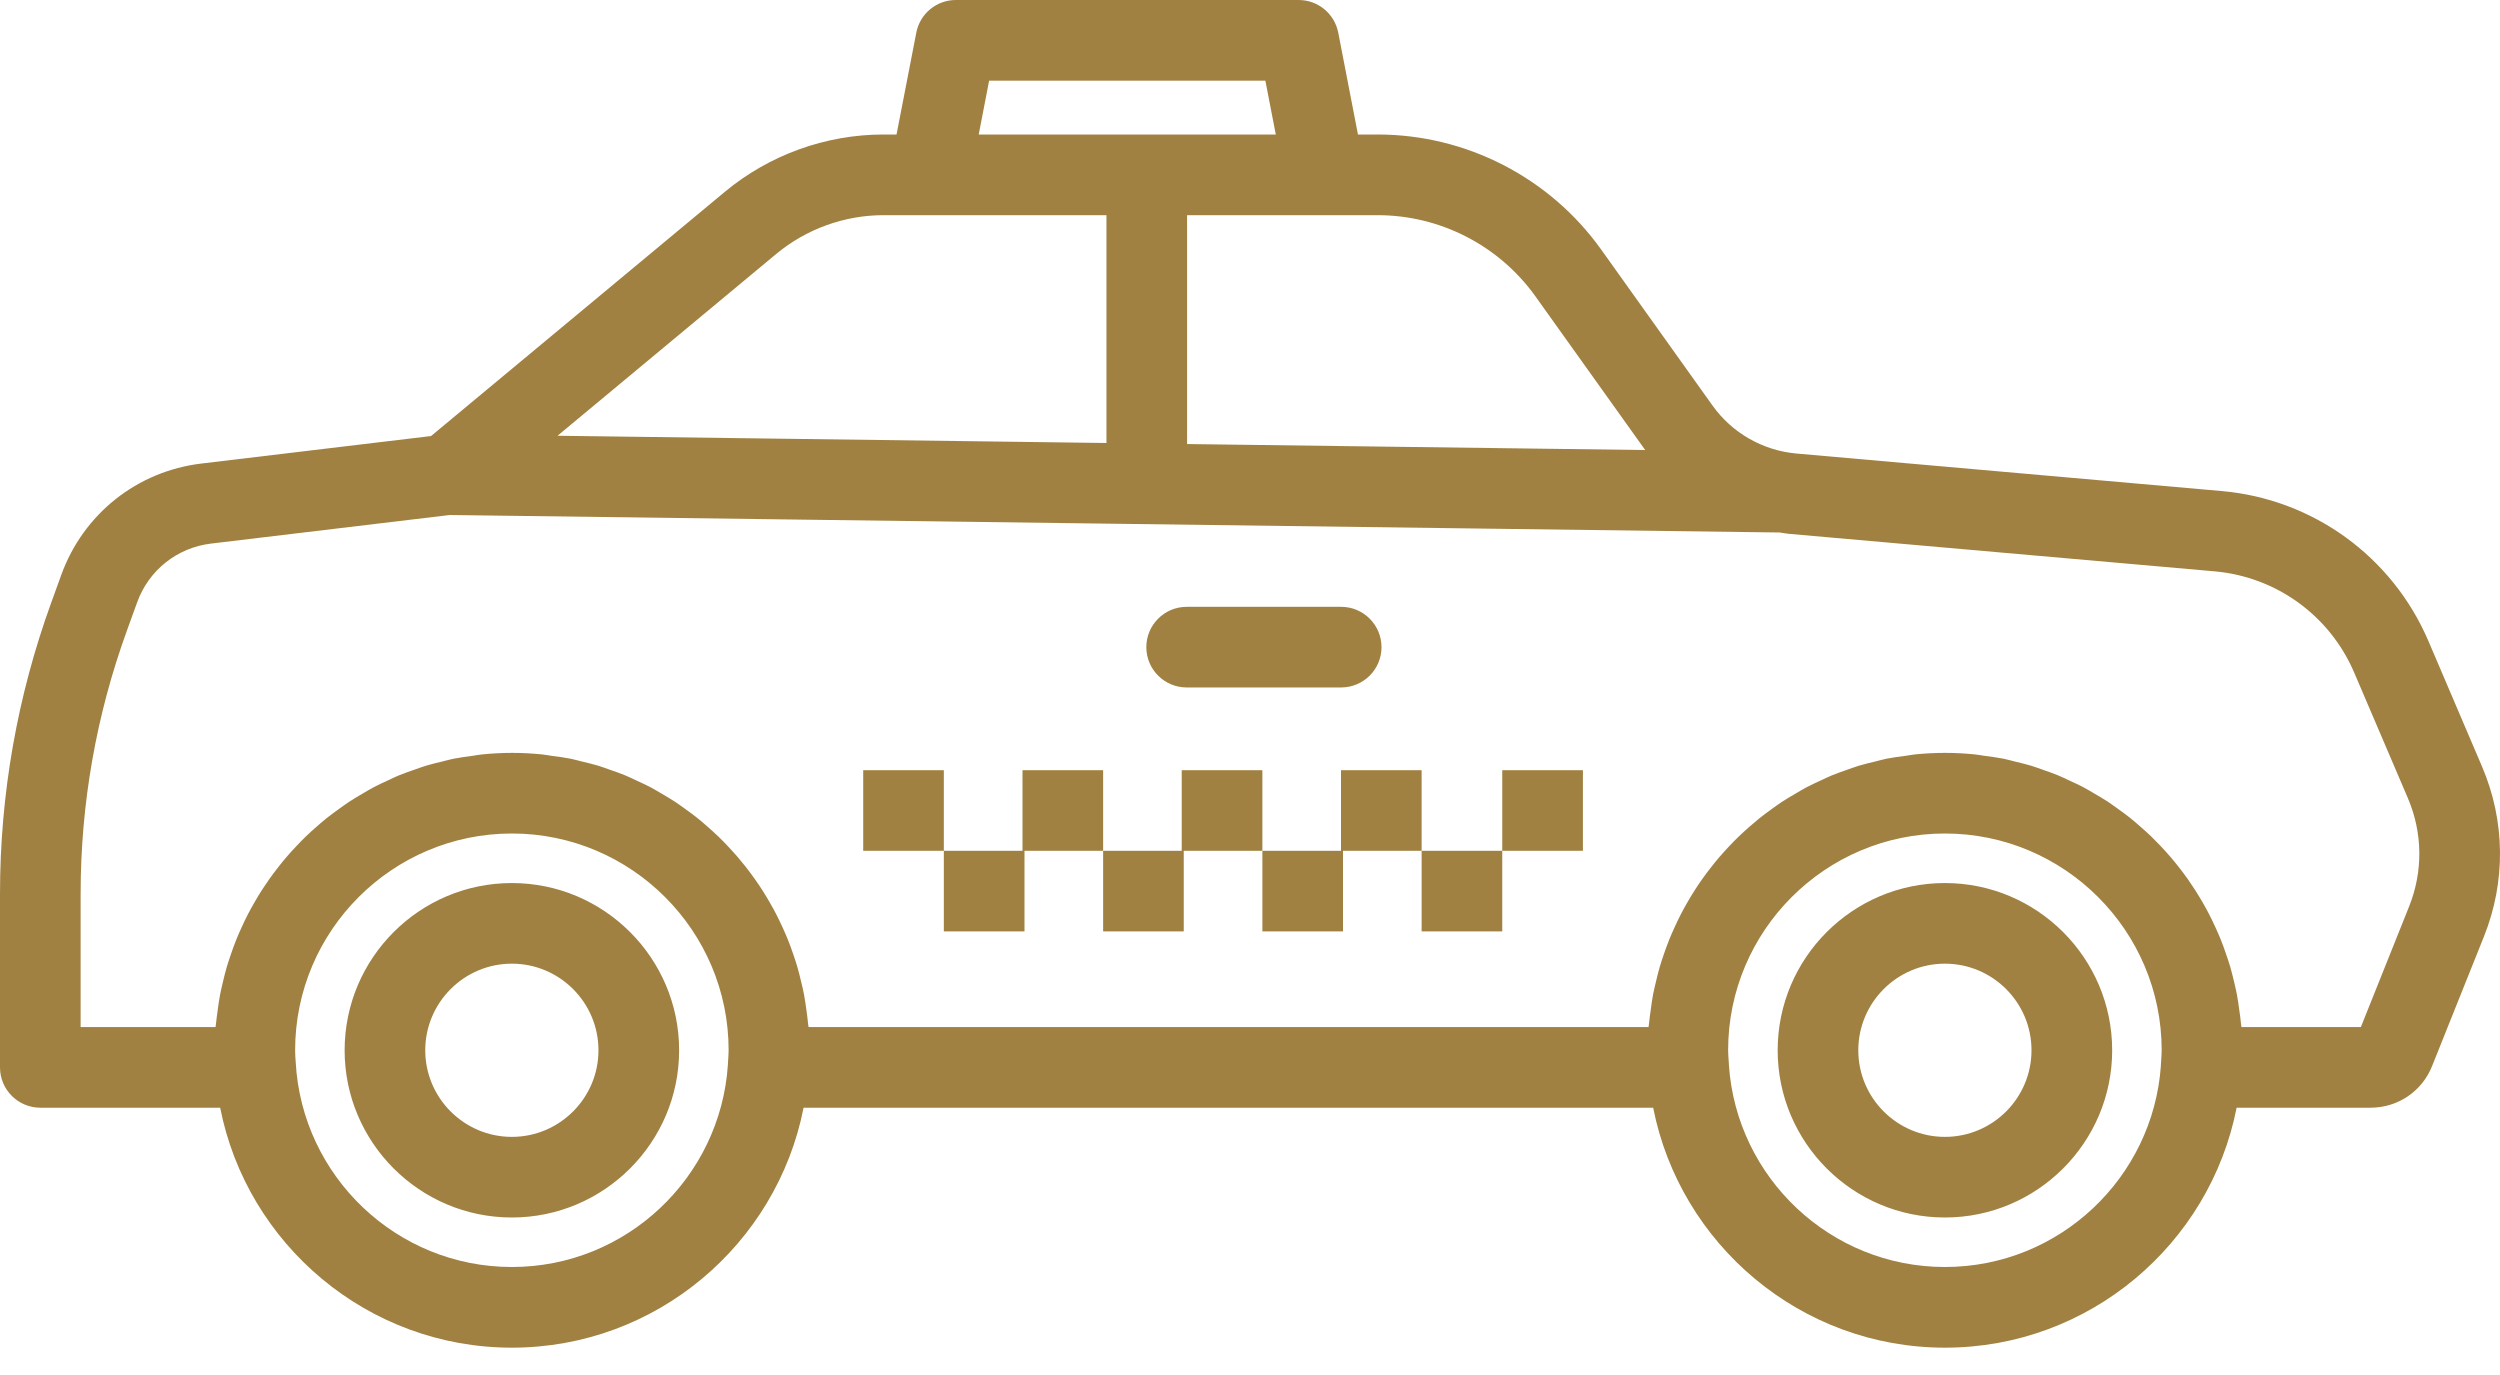 <?xml version="1.0" encoding="UTF-8"?> <svg xmlns="http://www.w3.org/2000/svg" xmlns:xlink="http://www.w3.org/1999/xlink" width="60px" height="33px" viewBox="0 0 60 33"><!-- Generator: Sketch 52.6 (67491) - http://www.bohemiancoding.com/sketch --><title>Rectangle</title><desc>Created with Sketch.</desc><g id="layouts" stroke="none" stroke-width="1" fill="none" fill-rule="evenodd"><g id="Rectangle" transform="translate(0, -14)"><rect x="0" y="0" width="60" height="60"></rect><path d="M12.285,35.193 C14.498,35.193 16.299,36.993 16.299,39.207 C16.299,41.419 14.498,43.22 12.285,43.22 C10.071,43.22 8.271,41.419 8.271,39.207 C8.271,36.993 10.071,35.193 12.285,35.193 Z M12.285,41.285 C13.43,41.285 14.363,40.353 14.363,39.207 C14.363,38.06 13.431,37.128 12.285,37.128 C11.138,37.128 10.206,38.061 10.206,39.207 C10.206,40.352 11.139,41.285 12.285,41.285 Z M46.678,35.193 C48.891,35.193 50.692,36.993 50.692,39.207 C50.692,41.419 48.891,43.22 46.678,43.22 C44.464,43.22 42.664,41.419 42.664,39.207 C42.664,36.993 44.464,35.193 46.678,35.193 Z M46.678,41.285 C47.824,41.285 48.756,40.353 48.756,39.207 C48.756,38.06 47.824,37.128 46.678,37.128 C45.531,37.128 44.599,38.061 44.599,39.207 C44.599,40.352 45.532,41.285 46.678,41.285 Z M28.48,30.499 C27.946,30.499 27.512,30.066 27.512,29.532 C27.512,28.997 27.946,28.564 28.48,28.564 L32.188,28.564 C32.722,28.564 33.156,28.997 33.156,29.532 C33.156,30.066 32.722,30.499 32.188,30.499 L28.48,30.499 Z M58.281,29.383 L59.567,32.393 C60.128,33.704 60.144,35.154 59.615,36.476 L58.371,39.583 C58.13,40.191 57.55,40.585 56.893,40.585 L53.679,40.585 C53.035,43.863 50.142,46.344 46.678,46.344 C43.214,46.344 40.321,43.862 39.676,40.585 L19.286,40.585 C18.642,43.863 15.748,46.344 12.285,46.344 C8.821,46.344 5.928,43.862 5.284,40.585 L0.968,40.585 C0.434,40.585 4.26325641e-14,40.152 4.26325641e-14,39.617 L4.26325641e-14,35.454 C4.26325641e-14,33.062 0.415,30.708 1.231,28.459 L1.473,27.791 C2.004,26.331 3.291,25.31 4.833,25.125 L10.345,24.465 L17.392,18.607 C18.461,17.718 19.816,17.228 21.206,17.228 L21.517,17.228 L21.991,14.784 C22.079,14.328 22.477,14 22.941,14 L31.168,14 C31.631,14 32.029,14.328 32.118,14.784 L32.591,17.228 L33.064,17.228 C35.188,17.228 37.193,18.26 38.428,19.989 L41.099,23.731 C41.568,24.389 42.301,24.809 43.106,24.884 L53.319,25.785 C55.513,25.978 57.414,27.357 58.281,29.383 Z M36.852,21.115 C35.98,19.893 34.564,19.164 33.063,19.164 L31.792,19.164 L28.49,19.164 L28.49,24.657 L39.485,24.801 L36.852,21.115 Z M23.739,15.936 L23.489,17.229 L30.619,17.229 L30.369,15.936 L23.739,15.936 Z M18.629,20.095 L13.381,24.458 L26.555,24.632 L26.555,19.164 L22.316,19.164 L21.206,19.164 C20.267,19.164 19.352,19.495 18.629,20.095 Z M12.285,44.408 C15.033,44.408 17.286,42.263 17.469,39.561 C17.47,39.557 17.469,39.554 17.469,39.55 C17.47,39.53 17.471,39.519 17.472,39.501 C17.477,39.403 17.487,39.306 17.487,39.207 C17.487,36.338 15.153,34.004 12.285,34.004 C9.416,34.004 7.083,36.338 7.083,39.207 C7.083,39.301 7.09,39.395 7.097,39.489 C7.097,39.49 7.097,39.49 7.097,39.491 C7.246,42.226 9.512,44.408 12.285,44.408 Z M46.678,44.408 C49.424,44.408 51.675,42.268 51.862,39.568 C51.862,39.563 51.861,39.558 51.861,39.554 L51.866,39.49 C51.871,39.396 51.88,39.301 51.88,39.206 C51.88,36.338 49.546,34.004 46.678,34.004 C43.81,34.004 41.475,36.337 41.475,39.206 C41.475,39.301 41.485,39.395 41.49,39.49 L41.494,39.554 C41.494,39.559 41.494,39.563 41.494,39.568 C41.681,42.268 43.932,44.408 46.678,44.408 Z M57.818,35.757 C58.156,34.913 58.145,33.989 57.788,33.153 L56.501,30.143 C55.916,28.774 54.632,27.843 53.149,27.712 L42.932,26.812 C42.859,26.805 42.788,26.79 42.716,26.78 L10.795,26.36 L5.064,27.046 C4.251,27.144 3.573,27.683 3.293,28.452 L3.051,29.12 C2.31,31.157 1.935,33.287 1.935,35.454 L1.935,38.649 L5.173,38.649 C5.176,38.619 5.182,38.589 5.185,38.559 C5.195,38.454 5.21,38.352 5.224,38.249 C5.242,38.12 5.258,37.992 5.283,37.865 C5.303,37.762 5.328,37.661 5.352,37.559 C5.381,37.436 5.411,37.314 5.446,37.194 C5.476,37.094 5.51,36.995 5.544,36.896 C5.584,36.78 5.625,36.664 5.671,36.551 C5.71,36.453 5.753,36.356 5.797,36.261 C5.846,36.151 5.898,36.043 5.953,35.936 C6.002,35.842 6.053,35.751 6.106,35.659 C6.165,35.555 6.227,35.453 6.291,35.353 C6.349,35.265 6.407,35.178 6.468,35.092 C6.537,34.995 6.608,34.9 6.682,34.807 C6.746,34.724 6.812,34.643 6.88,34.564 C6.958,34.473 7.038,34.386 7.12,34.3 C7.192,34.224 7.264,34.149 7.34,34.076 C7.425,33.993 7.514,33.914 7.604,33.836 C7.682,33.767 7.761,33.698 7.842,33.633 C7.936,33.559 8.033,33.489 8.13,33.418 C8.214,33.358 8.298,33.297 8.385,33.239 C8.486,33.173 8.591,33.111 8.696,33.05 C8.785,32.998 8.872,32.945 8.963,32.897 C9.072,32.838 9.185,32.787 9.298,32.735 C9.39,32.692 9.481,32.647 9.575,32.608 C9.694,32.559 9.816,32.518 9.938,32.475 C10.031,32.443 10.123,32.408 10.217,32.379 C10.347,32.339 10.481,32.308 10.614,32.276 C10.705,32.254 10.794,32.228 10.887,32.209 C11.038,32.179 11.192,32.16 11.345,32.139 C11.423,32.128 11.499,32.113 11.578,32.105 C11.812,32.082 12.05,32.069 12.29,32.069 C12.53,32.069 12.768,32.082 13.003,32.105 C13.08,32.113 13.156,32.128 13.232,32.139 C13.387,32.159 13.543,32.179 13.694,32.209 C13.785,32.228 13.872,32.253 13.961,32.275 C14.096,32.308 14.232,32.339 14.364,32.379 C14.456,32.407 14.545,32.442 14.636,32.473 C14.76,32.517 14.884,32.558 15.006,32.609 C15.098,32.647 15.186,32.691 15.277,32.733 C15.392,32.786 15.506,32.838 15.618,32.897 C15.707,32.944 15.793,32.997 15.88,33.048 C15.987,33.11 16.094,33.173 16.197,33.24 C16.282,33.296 16.363,33.356 16.446,33.415 C16.546,33.487 16.644,33.558 16.74,33.635 C16.82,33.698 16.896,33.766 16.973,33.833 C17.064,33.913 17.155,33.993 17.242,34.078 C17.316,34.149 17.387,34.222 17.457,34.296 C17.54,34.384 17.622,34.473 17.701,34.565 C17.768,34.643 17.833,34.723 17.897,34.804 C17.971,34.898 18.044,34.995 18.113,35.093 C18.173,35.178 18.231,35.263 18.287,35.35 C18.352,35.452 18.415,35.555 18.475,35.66 C18.527,35.75 18.577,35.84 18.625,35.933 C18.681,36.041 18.733,36.151 18.784,36.262 C18.827,36.357 18.869,36.452 18.908,36.549 C18.955,36.663 18.996,36.779 19.036,36.896 C19.07,36.995 19.104,37.093 19.133,37.194 C19.169,37.314 19.198,37.437 19.227,37.56 C19.251,37.661 19.277,37.762 19.296,37.865 C19.32,37.992 19.337,38.121 19.355,38.25 C19.368,38.352 19.384,38.455 19.393,38.559 C19.397,38.589 19.402,38.619 19.405,38.649 L39.565,38.649 C39.568,38.619 39.574,38.589 39.577,38.559 C39.586,38.455 39.602,38.352 39.616,38.25 C39.633,38.12 39.65,37.992 39.674,37.865 C39.694,37.762 39.719,37.661 39.743,37.56 C39.772,37.437 39.801,37.314 39.837,37.194 C39.867,37.093 39.901,36.995 39.934,36.896 C39.975,36.779 40.016,36.663 40.062,36.549 C40.101,36.452 40.143,36.357 40.187,36.262 C40.237,36.151 40.289,36.041 40.345,35.933 C40.393,35.84 40.443,35.75 40.495,35.66 C40.555,35.555 40.617,35.452 40.683,35.35 C40.739,35.263 40.797,35.178 40.857,35.093 C40.926,34.995 40.999,34.898 41.074,34.804 C41.137,34.723 41.202,34.643 41.269,34.565 C41.348,34.473 41.43,34.384 41.513,34.296 C41.583,34.222 41.654,34.149 41.728,34.078 C41.815,33.993 41.906,33.913 41.997,33.833 C42.074,33.766 42.151,33.699 42.23,33.635 C42.326,33.558 42.425,33.487 42.524,33.415 C42.606,33.356 42.688,33.296 42.773,33.24 C42.876,33.173 42.983,33.11 43.09,33.048 C43.177,32.997 43.263,32.944 43.352,32.897 C43.464,32.838 43.579,32.786 43.693,32.733 C43.784,32.691 43.872,32.647 43.964,32.609 C44.085,32.559 44.21,32.517 44.334,32.473 C44.425,32.442 44.514,32.407 44.606,32.379 C44.738,32.339 44.874,32.308 45.009,32.275 C45.098,32.253 45.186,32.228 45.276,32.209 C45.428,32.179 45.583,32.159 45.738,32.139 C45.815,32.128 45.89,32.113 45.968,32.105 C46.202,32.082 46.439,32.069 46.68,32.069 C46.92,32.069 47.158,32.082 47.392,32.105 C47.469,32.113 47.545,32.128 47.622,32.139 C47.776,32.159 47.932,32.179 48.084,32.209 C48.174,32.228 48.262,32.253 48.351,32.275 C48.485,32.308 48.621,32.339 48.753,32.379 C48.845,32.407 48.935,32.442 49.025,32.473 C49.149,32.517 49.274,32.558 49.395,32.609 C49.487,32.647 49.576,32.691 49.666,32.733 C49.781,32.786 49.896,32.838 50.007,32.897 C50.096,32.944 50.182,32.997 50.269,33.048 C50.376,33.11 50.483,33.173 50.587,33.24 C50.671,33.296 50.752,33.356 50.835,33.415 C50.935,33.487 51.034,33.558 51.129,33.635 C51.209,33.698 51.285,33.766 51.362,33.833 C51.454,33.913 51.544,33.993 51.632,34.078 C51.705,34.149 51.776,34.222 51.847,34.296 C51.93,34.384 52.012,34.473 52.09,34.565 C52.158,34.643 52.222,34.723 52.286,34.804 C52.36,34.898 52.433,34.995 52.503,35.093 C52.562,35.178 52.62,35.263 52.676,35.35 C52.741,35.452 52.804,35.555 52.865,35.66 C52.916,35.75 52.967,35.84 53.014,35.933 C53.07,36.041 53.123,36.151 53.173,36.262 C53.216,36.357 53.259,36.452 53.298,36.549 C53.344,36.663 53.385,36.779 53.425,36.896 C53.459,36.995 53.493,37.093 53.523,37.194 C53.558,37.314 53.588,37.437 53.617,37.56 C53.641,37.661 53.665,37.762 53.685,37.865 C53.709,37.992 53.727,38.121 53.744,38.25 C53.758,38.352 53.774,38.455 53.783,38.559 C53.787,38.589 53.792,38.619 53.795,38.649 L56.661,38.649 L57.818,35.757 Z M20.717,32.484 L22.652,32.484 L22.652,34.419 L20.717,34.419 L20.717,32.484 Z M24.54,32.484 L26.475,32.484 L26.475,34.419 L24.588,34.419 L24.588,36.354 L22.652,36.354 L22.652,34.419 L24.54,34.419 L24.54,32.484 Z M28.361,32.484 L30.297,32.484 L30.297,34.419 L28.41,34.419 L28.41,36.354 L26.475,36.354 L26.475,34.419 L28.361,34.419 L28.361,32.484 Z M32.184,32.484 L34.119,32.484 L34.119,34.419 L32.232,34.419 L32.232,36.354 L30.297,36.354 L30.297,34.419 L32.184,34.419 L32.184,32.484 Z M34.119,34.419 L36.054,34.419 L36.054,36.354 L34.119,36.354 L34.119,34.419 Z M36.054,32.484 L37.99,32.484 L37.99,34.419 L36.054,34.419 L36.054,32.484 Z" id="Combined-Shape" fill="#A08141" fill-rule="nonzero"></path></g></g></svg> 
